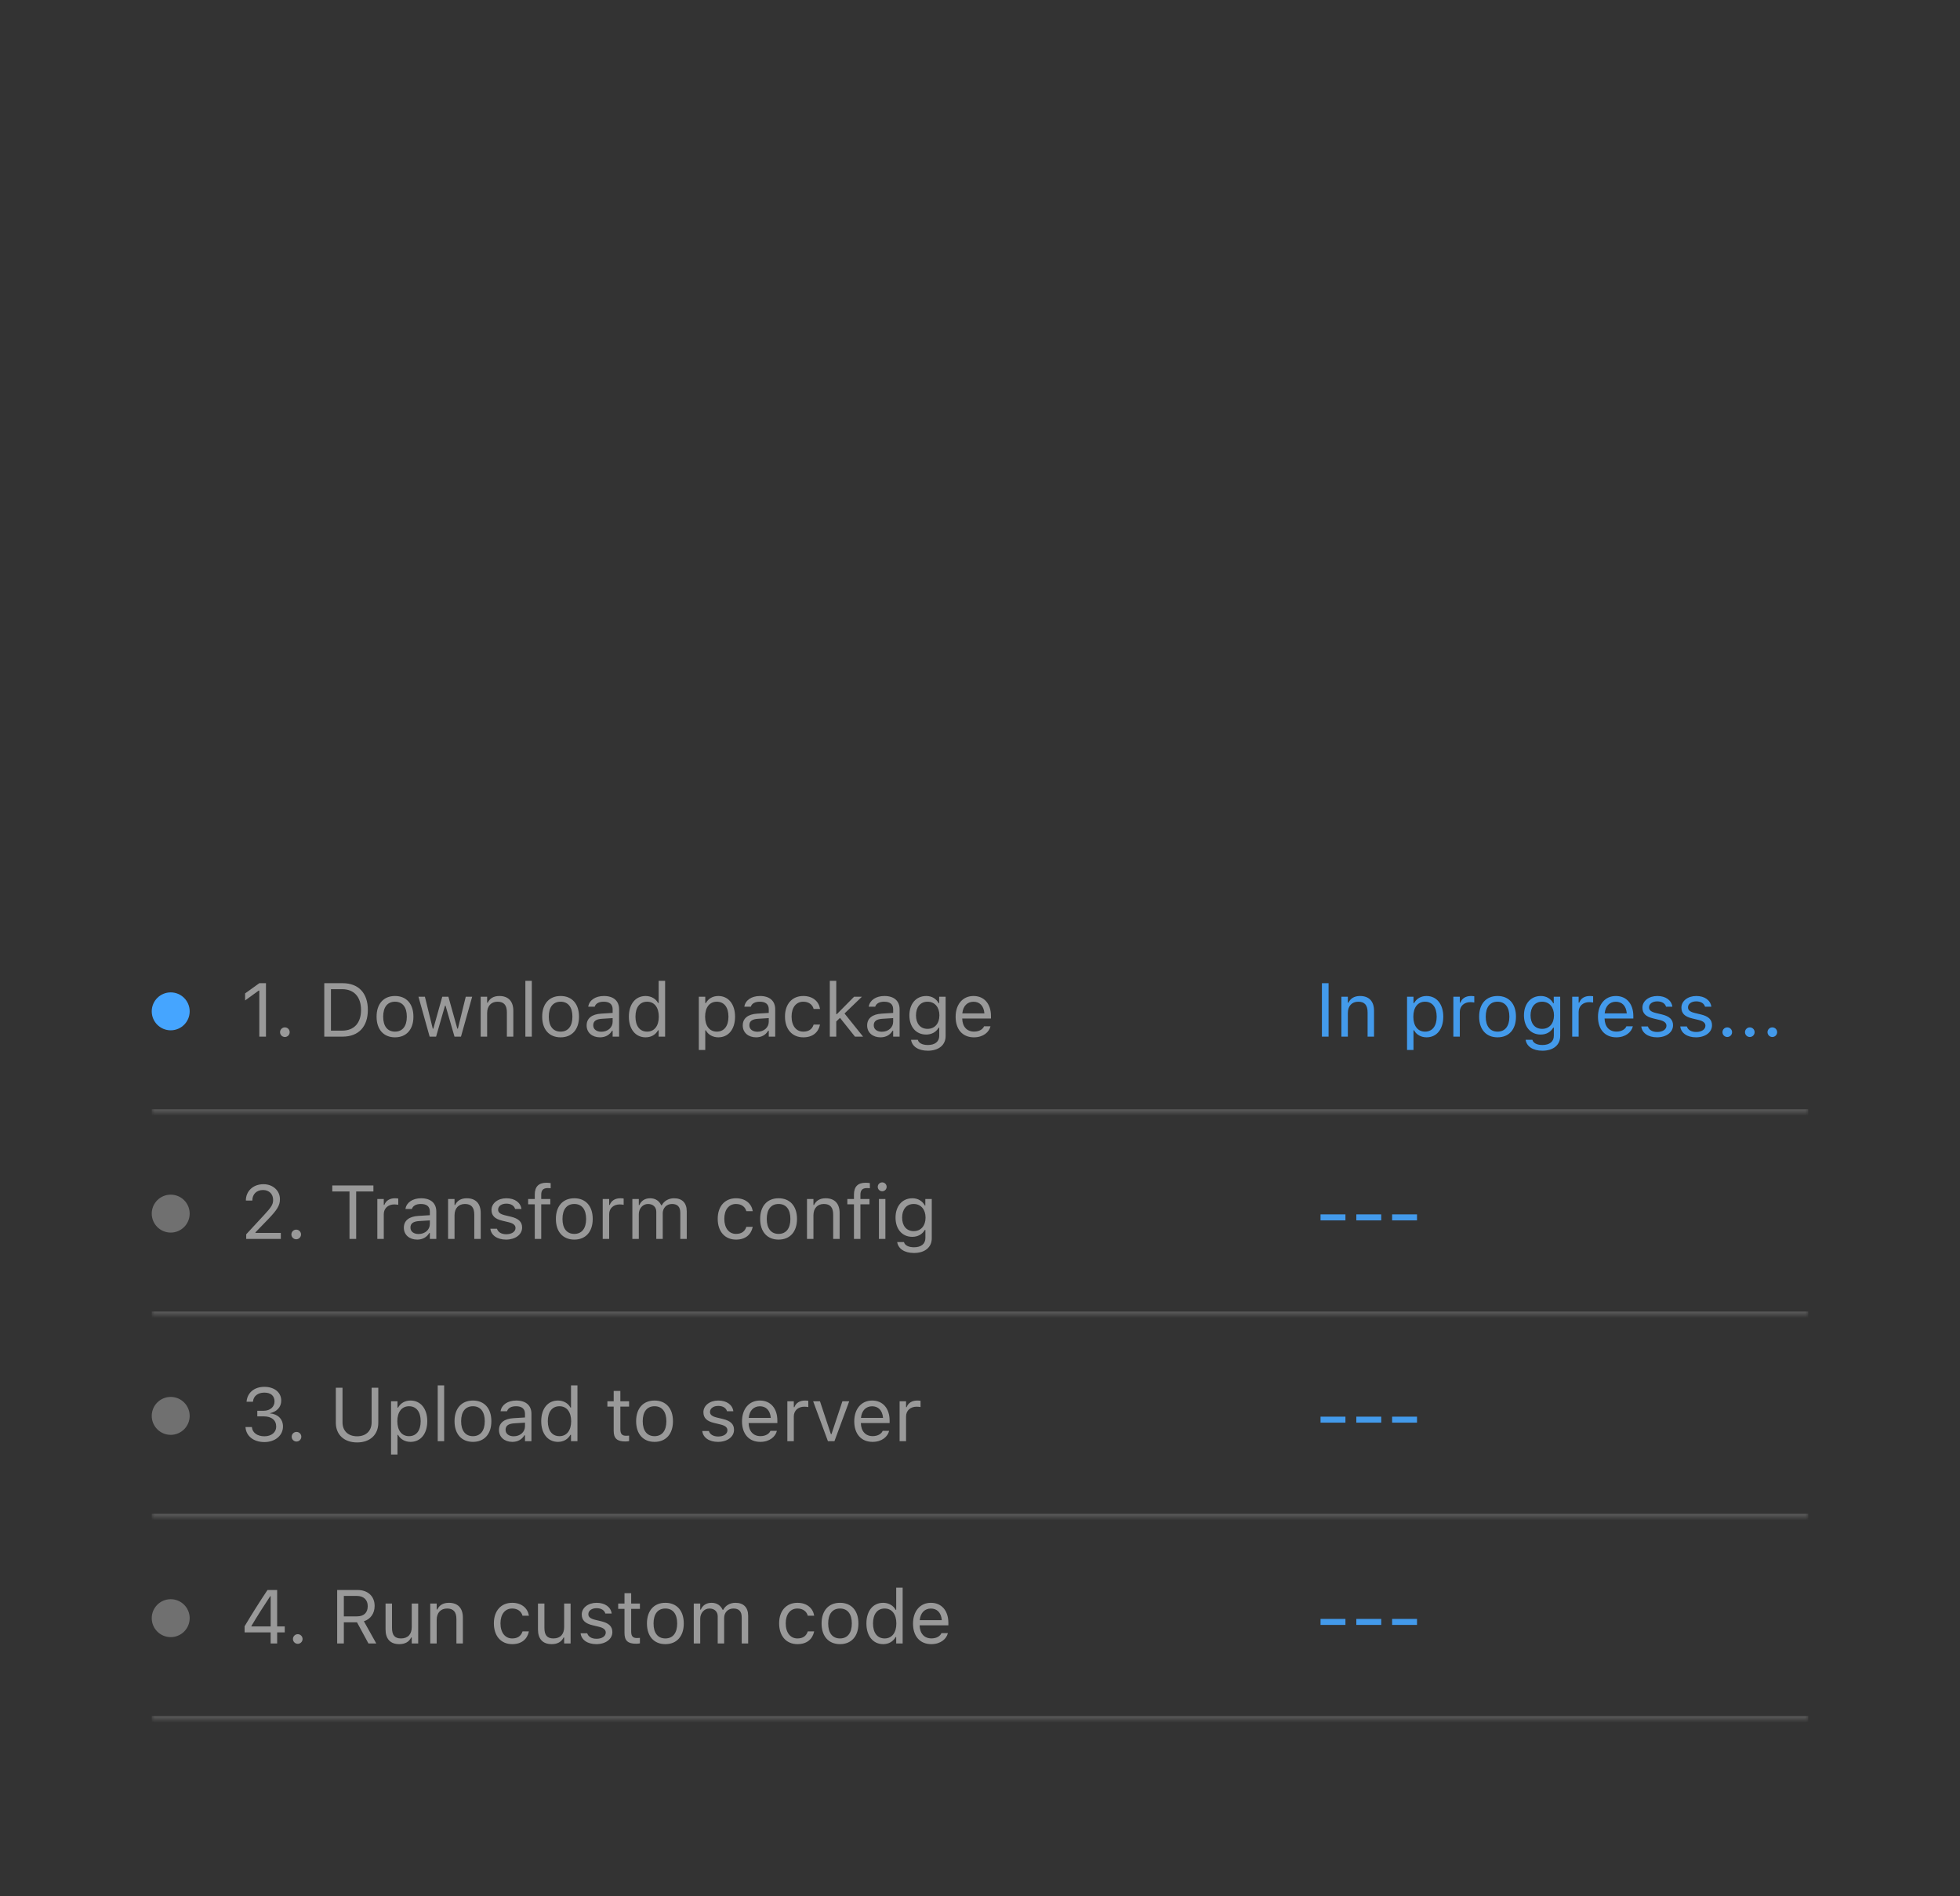 <svg width="310" height="300" viewBox="0 0 310 300" fill="none" xmlns="http://www.w3.org/2000/svg">
<rect x="0" y="0" width="310" height="300" fill="#333333" stroke="none"/>
<mask id="path-1-inside-1_71_5389" fill="white">
<path d="M24 144H286V176H24V144Z"/>
</mask>
<path d="M286 176V175.5H24V176V176.5H286V176Z" fill="white" fill-opacity="0.2" mask="url(#path-1-inside-1_71_5389)"/>
<circle cx="27" cy="160" r="3" fill="#45A5FF"/>
<path opacity="0.5" d="M41.012 164V156.717H40.918L38.768 158.275V157.162L41.018 155.545H42.066V164H41.012ZM45.055 164.059C44.639 164.059 44.293 163.713 44.293 163.297C44.293 162.875 44.639 162.535 45.055 162.535C45.477 162.535 45.816 162.875 45.816 163.297C45.816 163.713 45.477 164.059 45.055 164.059ZM51.289 164V155.545H54.19C56.697 155.545 58.18 157.109 58.18 159.764V159.775C58.18 162.436 56.703 164 54.19 164H51.289ZM52.344 163.051H54.119C56.006 163.051 57.102 161.844 57.102 159.787V159.775C57.102 157.713 55.994 156.494 54.119 156.494H52.344V163.051ZM62.475 164.111C60.676 164.111 59.562 162.869 59.562 160.848V160.836C59.562 158.809 60.676 157.572 62.475 157.572C64.273 157.572 65.387 158.809 65.387 160.836V160.848C65.387 162.869 64.273 164.111 62.475 164.111ZM62.475 163.209C63.67 163.209 64.344 162.336 64.344 160.848V160.836C64.344 159.342 63.67 158.475 62.475 158.475C61.279 158.475 60.605 159.342 60.605 160.836V160.848C60.605 162.336 61.279 163.209 62.475 163.209ZM67.953 164L66.184 157.684H67.203L68.445 162.734H68.539L69.951 157.684H70.918L72.33 162.734H72.424L73.666 157.684H74.68L72.91 164H71.885L70.473 159.113H70.379L68.973 164H67.953ZM76.027 164V157.684H77.047V158.633H77.141C77.457 157.965 78.049 157.572 78.981 157.572C80.398 157.572 81.189 158.41 81.189 159.91V164H80.17V160.156C80.17 159.02 79.701 158.475 78.693 158.475C77.686 158.475 77.047 159.154 77.047 160.262V164H76.027ZM83.094 164V155.176H84.113V164H83.094ZM88.666 164.111C86.867 164.111 85.754 162.869 85.754 160.848V160.836C85.754 158.809 86.867 157.572 88.666 157.572C90.465 157.572 91.578 158.809 91.578 160.836V160.848C91.578 162.869 90.465 164.111 88.666 164.111ZM88.666 163.209C89.861 163.209 90.535 162.336 90.535 160.848V160.836C90.535 159.342 89.861 158.475 88.666 158.475C87.471 158.475 86.797 159.342 86.797 160.836V160.848C86.797 162.336 87.471 163.209 88.666 163.209ZM94.894 164.111C93.693 164.111 92.785 163.385 92.785 162.236V162.225C92.785 161.1 93.617 160.449 95.088 160.361L96.898 160.25V159.676C96.898 158.896 96.424 158.475 95.481 158.475C94.725 158.475 94.227 158.756 94.062 159.248L94.057 159.266H93.037L93.043 159.23C93.207 158.24 94.168 157.572 95.516 157.572C97.057 157.572 97.918 158.363 97.918 159.676V164H96.898V163.068H96.805C96.406 163.742 95.744 164.111 94.894 164.111ZM93.828 162.213C93.828 162.852 94.373 163.227 95.106 163.227C96.143 163.227 96.898 162.547 96.898 161.645V161.07L95.211 161.176C94.25 161.234 93.828 161.574 93.828 162.201V162.213ZM102.113 164.111C100.514 164.111 99.465 162.816 99.465 160.848V160.836C99.465 158.855 100.508 157.572 102.113 157.572C102.98 157.572 103.736 158.006 104.082 158.68H104.176V155.176H105.195V164H104.176V162.992H104.082C103.695 163.695 102.992 164.111 102.113 164.111ZM102.348 163.209C103.496 163.209 104.199 162.307 104.199 160.848V160.836C104.199 159.377 103.496 158.475 102.348 158.475C101.193 158.475 100.508 159.365 100.508 160.836V160.848C100.508 162.318 101.193 163.209 102.348 163.209ZM110.527 166.109V157.684H111.547V158.691H111.641C112.027 157.988 112.73 157.572 113.609 157.572C115.209 157.572 116.258 158.867 116.258 160.836V160.848C116.258 162.828 115.215 164.111 113.609 164.111C112.742 164.111 111.986 163.678 111.641 163.004H111.547V166.109H110.527ZM113.375 163.209C114.529 163.209 115.215 162.318 115.215 160.848V160.836C115.215 159.365 114.529 158.475 113.375 158.475C112.227 158.475 111.523 159.377 111.523 160.836V160.848C111.523 162.307 112.227 163.209 113.375 163.209ZM119.586 164.111C118.385 164.111 117.477 163.385 117.477 162.236V162.225C117.477 161.1 118.309 160.449 119.779 160.361L121.59 160.25V159.676C121.59 158.896 121.115 158.475 120.172 158.475C119.416 158.475 118.918 158.756 118.754 159.248L118.748 159.266H117.729L117.734 159.23C117.898 158.24 118.859 157.572 120.207 157.572C121.748 157.572 122.609 158.363 122.609 159.676V164H121.59V163.068H121.496C121.098 163.742 120.436 164.111 119.586 164.111ZM118.52 162.213C118.52 162.852 119.064 163.227 119.797 163.227C120.834 163.227 121.59 162.547 121.59 161.645V161.07L119.902 161.176C118.941 161.234 118.52 161.574 118.52 162.201V162.213ZM127.057 164.111C125.287 164.111 124.156 162.828 124.156 160.824V160.812C124.156 158.85 125.281 157.572 127.051 157.572C128.586 157.572 129.506 158.457 129.693 159.582L129.699 159.617H128.686L128.68 159.6C128.521 158.979 127.959 158.475 127.051 158.475C125.914 158.475 125.199 159.389 125.199 160.812V160.824C125.199 162.277 125.926 163.209 127.051 163.209C127.9 163.209 128.439 162.834 128.674 162.131L128.686 162.096L129.693 162.09L129.682 162.154C129.424 163.297 128.574 164.111 127.057 164.111ZM131.246 164V155.176H132.266V160.443H132.359L135.09 157.684H136.326L133.572 160.338L136.508 164H135.225L132.857 161.029L132.266 161.604V164H131.246ZM139.262 164.111C138.061 164.111 137.152 163.385 137.152 162.236V162.225C137.152 161.1 137.984 160.449 139.455 160.361L141.266 160.25V159.676C141.266 158.896 140.791 158.475 139.848 158.475C139.092 158.475 138.594 158.756 138.43 159.248L138.424 159.266H137.404L137.41 159.23C137.574 158.24 138.535 157.572 139.883 157.572C141.424 157.572 142.285 158.363 142.285 159.676V164H141.266V163.068H141.172C140.773 163.742 140.111 164.111 139.262 164.111ZM138.195 162.213C138.195 162.852 138.74 163.227 139.473 163.227C140.51 163.227 141.266 162.547 141.266 161.645V161.07L139.578 161.176C138.617 161.234 138.195 161.574 138.195 162.201V162.213ZM146.75 166.227C145.227 166.227 144.254 165.541 144.096 164.504L144.107 164.498H145.162L145.168 164.504C145.279 164.984 145.842 165.324 146.75 165.324C147.881 165.324 148.555 164.791 148.555 163.859V162.582H148.461C148.062 163.279 147.348 163.672 146.48 163.672C144.846 163.672 143.832 162.406 143.832 160.637V160.625C143.832 158.855 144.852 157.572 146.504 157.572C147.395 157.572 148.086 158.012 148.473 158.727H148.543V157.684H149.562V163.912C149.562 165.324 148.473 166.227 146.75 166.227ZM146.703 162.77C147.875 162.77 148.578 161.891 148.578 160.637V160.625C148.578 159.371 147.869 158.475 146.703 158.475C145.531 158.475 144.875 159.371 144.875 160.625V160.637C144.875 161.891 145.531 162.77 146.703 162.77ZM154.039 164.111C152.234 164.111 151.145 162.846 151.145 160.865V160.859C151.145 158.908 152.258 157.572 153.975 157.572C155.691 157.572 156.734 158.85 156.734 160.736V161.135H152.188C152.217 162.441 152.938 163.203 154.062 163.203C154.918 163.203 155.445 162.799 155.615 162.418L155.639 162.365H156.658L156.646 162.412C156.43 163.268 155.527 164.111 154.039 164.111ZM153.969 158.48C153.031 158.48 152.316 159.119 152.205 160.32H155.697C155.592 159.072 154.9 158.48 153.969 158.48Z" fill="white"/>
<path opacity="0.9" d="M209.078 164V155.545H210.133V164H209.078ZM212.16 164V157.684H213.18V158.633H213.273C213.59 157.965 214.182 157.572 215.113 157.572C216.531 157.572 217.322 158.41 217.322 159.91V164H216.303V160.156C216.303 159.02 215.834 158.475 214.826 158.475C213.818 158.475 213.18 159.154 213.18 160.262V164H212.16ZM222.543 166.109V157.684H223.562V158.691H223.656C224.043 157.988 224.746 157.572 225.625 157.572C227.225 157.572 228.273 158.867 228.273 160.836V160.848C228.273 162.828 227.23 164.111 225.625 164.111C224.758 164.111 224.002 163.678 223.656 163.004H223.562V166.109H222.543ZM225.391 163.209C226.545 163.209 227.23 162.318 227.23 160.848V160.836C227.23 159.365 226.545 158.475 225.391 158.475C224.242 158.475 223.539 159.377 223.539 160.836V160.848C223.539 162.307 224.242 163.209 225.391 163.209ZM229.867 164V157.684H230.887V158.621H230.98C231.221 157.959 231.812 157.572 232.668 157.572C232.861 157.572 233.078 157.596 233.178 157.613V158.604C232.967 158.568 232.773 158.545 232.551 158.545C231.578 158.545 230.887 159.16 230.887 160.086V164H229.867ZM236.857 164.111C235.059 164.111 233.945 162.869 233.945 160.848V160.836C233.945 158.809 235.059 157.572 236.857 157.572C238.656 157.572 239.77 158.809 239.77 160.836V160.848C239.77 162.869 238.656 164.111 236.857 164.111ZM236.857 163.209C238.053 163.209 238.727 162.336 238.727 160.848V160.836C238.727 159.342 238.053 158.475 236.857 158.475C235.662 158.475 234.988 159.342 234.988 160.836V160.848C234.988 162.336 235.662 163.209 236.857 163.209ZM243.953 166.227C242.43 166.227 241.457 165.541 241.299 164.504L241.311 164.498H242.365L242.371 164.504C242.482 164.984 243.045 165.324 243.953 165.324C245.084 165.324 245.758 164.791 245.758 163.859V162.582H245.664C245.266 163.279 244.551 163.672 243.684 163.672C242.049 163.672 241.035 162.406 241.035 160.637V160.625C241.035 158.855 242.055 157.572 243.707 157.572C244.598 157.572 245.289 158.012 245.676 158.727H245.746V157.684H246.766V163.912C246.766 165.324 245.676 166.227 243.953 166.227ZM243.906 162.77C245.078 162.77 245.781 161.891 245.781 160.637V160.625C245.781 159.371 245.072 158.475 243.906 158.475C242.734 158.475 242.078 159.371 242.078 160.625V160.637C242.078 161.891 242.734 162.77 243.906 162.77ZM248.664 164V157.684H249.684V158.621H249.777C250.018 157.959 250.609 157.572 251.465 157.572C251.658 157.572 251.875 157.596 251.975 157.613V158.604C251.764 158.568 251.57 158.545 251.348 158.545C250.375 158.545 249.684 159.16 249.684 160.086V164H248.664ZM255.637 164.111C253.832 164.111 252.742 162.846 252.742 160.865V160.859C252.742 158.908 253.855 157.572 255.572 157.572C257.289 157.572 258.332 158.85 258.332 160.736V161.135H253.785C253.814 162.441 254.535 163.203 255.66 163.203C256.516 163.203 257.043 162.799 257.213 162.418L257.236 162.365H258.256L258.244 162.412C258.027 163.268 257.125 164.111 255.637 164.111ZM255.566 158.48C254.629 158.48 253.914 159.119 253.803 160.32H257.295C257.189 159.072 256.498 158.48 255.566 158.48ZM262.082 164.111C260.676 164.111 259.709 163.432 259.592 162.389H260.635C260.805 162.916 261.309 163.262 262.117 163.262C262.967 163.262 263.57 162.857 263.57 162.283V162.271C263.57 161.844 263.248 161.545 262.469 161.357L261.49 161.123C260.307 160.842 259.773 160.326 259.773 159.418V159.412C259.773 158.363 260.781 157.572 262.123 157.572C263.447 157.572 264.367 158.234 264.508 159.266H263.506C263.371 158.768 262.879 158.422 262.117 158.422C261.367 158.422 260.816 158.809 260.816 159.365V159.377C260.816 159.805 261.133 160.074 261.877 160.256L262.85 160.49C264.039 160.777 264.613 161.293 264.613 162.195V162.207C264.613 163.332 263.518 164.111 262.082 164.111ZM268.246 164.111C266.84 164.111 265.873 163.432 265.756 162.389H266.799C266.969 162.916 267.473 163.262 268.281 163.262C269.131 163.262 269.734 162.857 269.734 162.283V162.271C269.734 161.844 269.412 161.545 268.633 161.357L267.654 161.123C266.471 160.842 265.938 160.326 265.938 159.418V159.412C265.938 158.363 266.945 157.572 268.287 157.572C269.611 157.572 270.531 158.234 270.672 159.266H269.67C269.535 158.768 269.043 158.422 268.281 158.422C267.531 158.422 266.98 158.809 266.98 159.365V159.377C266.98 159.805 267.297 160.074 268.041 160.256L269.014 160.49C270.203 160.777 270.777 161.293 270.777 162.195V162.207C270.777 163.332 269.682 164.111 268.246 164.111ZM273.191 164.059C272.775 164.059 272.43 163.713 272.43 163.297C272.43 162.875 272.775 162.535 273.191 162.535C273.613 162.535 273.953 162.875 273.953 163.297C273.953 163.713 273.613 164.059 273.191 164.059ZM276.754 164.059C276.338 164.059 275.992 163.713 275.992 163.297C275.992 162.875 276.338 162.535 276.754 162.535C277.176 162.535 277.516 162.875 277.516 163.297C277.516 163.713 277.176 164.059 276.754 164.059ZM280.316 164.059C279.9 164.059 279.555 163.713 279.555 163.297C279.555 162.875 279.9 162.535 280.316 162.535C280.738 162.535 281.078 162.875 281.078 163.297C281.078 163.713 280.738 164.059 280.316 164.059Z" fill="#45A5FF"/>
<mask id="path-6-inside-2_71_5389" fill="white">
<path d="M24 176H286V208H24V176Z"/>
</mask>
<path d="M286 208V207.5H24V208V208.5H286V208Z" fill="white" fill-opacity="0.2" mask="url(#path-6-inside-2_71_5389)"/>
<circle opacity="0.3" cx="27" cy="192" r="3" fill="white"/>
<path opacity="0.5" d="M38.943 196V195.273L41.803 192.18C42.881 191.014 43.197 190.574 43.197 189.836V189.824C43.197 188.934 42.594 188.266 41.598 188.266C40.584 188.266 39.91 188.928 39.91 189.924L39.904 189.936L38.897 189.93L38.885 189.924C38.891 188.424 40.051 187.346 41.668 187.346C43.145 187.346 44.275 188.348 44.275 189.713V189.725C44.275 190.691 43.859 191.395 42.33 192.971L40.408 194.957V195.051H44.416V196H38.943ZM46.848 196.059C46.432 196.059 46.086 195.713 46.086 195.297C46.086 194.875 46.432 194.535 46.848 194.535C47.27 194.535 47.609 194.875 47.609 195.297C47.609 195.713 47.27 196.059 46.848 196.059ZM55.279 196V188.494H52.555V187.545H59.059V188.494H56.334V196H55.279ZM59.68 196V189.684H60.699V190.621H60.793C61.033 189.959 61.625 189.572 62.48 189.572C62.674 189.572 62.891 189.596 62.99 189.613V190.604C62.779 190.568 62.586 190.545 62.363 190.545C61.391 190.545 60.699 191.16 60.699 192.086V196H59.68ZM65.984 196.111C64.783 196.111 63.875 195.385 63.875 194.236V194.225C63.875 193.1 64.707 192.449 66.178 192.361L67.988 192.25V191.676C67.988 190.896 67.514 190.475 66.57 190.475C65.814 190.475 65.316 190.756 65.152 191.248L65.147 191.266H64.127L64.133 191.23C64.297 190.24 65.258 189.572 66.606 189.572C68.147 189.572 69.008 190.363 69.008 191.676V196H67.988V195.068H67.894C67.496 195.742 66.834 196.111 65.984 196.111ZM64.918 194.213C64.918 194.852 65.463 195.227 66.195 195.227C67.232 195.227 67.988 194.547 67.988 193.645V193.07L66.301 193.176C65.34 193.234 64.918 193.574 64.918 194.201V194.213ZM70.871 196V189.684H71.891V190.633H71.984C72.301 189.965 72.893 189.572 73.824 189.572C75.242 189.572 76.033 190.41 76.033 191.91V196H75.014V192.156C75.014 191.02 74.545 190.475 73.537 190.475C72.529 190.475 71.891 191.154 71.891 192.262V196H70.871ZM80.047 196.111C78.641 196.111 77.674 195.432 77.557 194.389H78.6C78.769 194.916 79.273 195.262 80.082 195.262C80.932 195.262 81.535 194.857 81.535 194.283V194.271C81.535 193.844 81.213 193.545 80.434 193.357L79.455 193.123C78.272 192.842 77.738 192.326 77.738 191.418V191.412C77.738 190.363 78.746 189.572 80.088 189.572C81.412 189.572 82.332 190.234 82.473 191.266H81.471C81.336 190.768 80.844 190.422 80.082 190.422C79.332 190.422 78.781 190.809 78.781 191.365V191.377C78.781 191.805 79.098 192.074 79.842 192.256L80.814 192.49C82.004 192.777 82.578 193.293 82.578 194.195V194.207C82.578 195.332 81.482 196.111 80.047 196.111ZM84.582 196V190.527H83.533V189.684H84.582V188.98C84.582 187.721 85.215 187.117 86.416 187.117C86.662 187.117 86.885 187.135 87.096 187.176V187.99C86.973 187.967 86.803 187.961 86.621 187.961C85.894 187.961 85.602 188.318 85.602 189.01V189.684H87.037V190.527H85.602V196H84.582ZM90.834 196.111C89.035 196.111 87.922 194.869 87.922 192.848V192.836C87.922 190.809 89.035 189.572 90.834 189.572C92.633 189.572 93.746 190.809 93.746 192.836V192.848C93.746 194.869 92.633 196.111 90.834 196.111ZM90.834 195.209C92.029 195.209 92.703 194.336 92.703 192.848V192.836C92.703 191.342 92.029 190.475 90.834 190.475C89.639 190.475 88.965 191.342 88.965 192.836V192.848C88.965 194.336 89.639 195.209 90.834 195.209ZM95.328 196V189.684H96.348V190.621H96.441C96.682 189.959 97.273 189.572 98.129 189.572C98.322 189.572 98.539 189.596 98.639 189.613V190.604C98.428 190.568 98.234 190.545 98.012 190.545C97.039 190.545 96.348 191.16 96.348 192.086V196H95.328ZM100.016 196V189.684H101.035V190.645H101.129C101.41 189.965 102.008 189.572 102.834 189.572C103.689 189.572 104.287 190.023 104.58 190.68H104.674C105.014 190.012 105.734 189.572 106.607 189.572C107.896 189.572 108.617 190.311 108.617 191.635V196H107.598V191.869C107.598 190.938 107.17 190.475 106.279 190.475C105.4 190.475 104.82 191.137 104.82 191.939V196H103.801V191.711C103.801 190.961 103.285 190.475 102.488 190.475C101.662 190.475 101.035 191.195 101.035 192.086V196H100.016ZM116.416 196.111C114.646 196.111 113.516 194.828 113.516 192.824V192.812C113.516 190.85 114.641 189.572 116.41 189.572C117.945 189.572 118.865 190.457 119.053 191.582L119.059 191.617H118.045L118.039 191.6C117.881 190.979 117.318 190.475 116.41 190.475C115.273 190.475 114.559 191.389 114.559 192.812V192.824C114.559 194.277 115.285 195.209 116.41 195.209C117.26 195.209 117.799 194.834 118.033 194.131L118.045 194.096L119.053 194.09L119.041 194.154C118.783 195.297 117.934 196.111 116.416 196.111ZM123.143 196.111C121.344 196.111 120.23 194.869 120.23 192.848V192.836C120.23 190.809 121.344 189.572 123.143 189.572C124.941 189.572 126.055 190.809 126.055 192.836V192.848C126.055 194.869 124.941 196.111 123.143 196.111ZM123.143 195.209C124.338 195.209 125.012 194.336 125.012 192.848V192.836C125.012 191.342 124.338 190.475 123.143 190.475C121.947 190.475 121.273 191.342 121.273 192.836V192.848C121.273 194.336 121.947 195.209 123.143 195.209ZM127.637 196V189.684H128.656V190.633H128.75C129.066 189.965 129.658 189.572 130.59 189.572C132.008 189.572 132.799 190.41 132.799 191.91V196H131.779V192.156C131.779 191.02 131.311 190.475 130.303 190.475C129.295 190.475 128.656 191.154 128.656 192.262V196H127.637ZM135.066 196V190.527H134.018V189.684H135.066V188.98C135.066 187.721 135.699 187.117 136.9 187.117C137.146 187.117 137.369 187.135 137.58 187.176V187.99C137.457 187.967 137.287 187.961 137.105 187.961C136.379 187.961 136.086 188.318 136.086 189.01V189.684H137.521V190.527H136.086V196H135.066ZM139.531 188.465C139.145 188.465 138.828 188.148 138.828 187.762C138.828 187.375 139.145 187.059 139.531 187.059C139.918 187.059 140.234 187.375 140.234 187.762C140.234 188.148 139.918 188.465 139.531 188.465ZM139.016 196V189.684H140.035V196H139.016ZM144.559 198.227C143.035 198.227 142.062 197.541 141.904 196.504L141.916 196.498H142.971L142.977 196.504C143.088 196.984 143.65 197.324 144.559 197.324C145.689 197.324 146.363 196.791 146.363 195.859V194.582H146.27C145.871 195.279 145.156 195.672 144.289 195.672C142.654 195.672 141.641 194.406 141.641 192.637V192.625C141.641 190.855 142.66 189.572 144.312 189.572C145.203 189.572 145.895 190.012 146.281 190.727H146.352V189.684H147.371V195.912C147.371 197.324 146.281 198.227 144.559 198.227ZM144.512 194.77C145.684 194.77 146.387 193.891 146.387 192.637V192.625C146.387 191.371 145.678 190.475 144.512 190.475C143.34 190.475 142.684 191.371 142.684 192.625V192.637C142.684 193.891 143.34 194.77 144.512 194.77Z" fill="white"/>
<path opacity="0.9" d="M208.861 193.07V192.121H212.799V193.07H208.861ZM214.521 193.07V192.121H218.459V193.07H214.521ZM220.182 193.07V192.121H224.119V193.07H220.182Z" fill="#45A5FF"/>
<mask id="path-11-inside-3_71_5389" fill="white">
<path d="M24 208H286V240H24V208Z"/>
</mask>
<path d="M286 240V239.5H24V240V240.5H286V240Z" fill="white" fill-opacity="0.2" mask="url(#path-11-inside-3_71_5389)"/>
<circle opacity="0.3" cx="27" cy="224" r="3" fill="white"/>
<path opacity="0.5" d="M41.82 228.141C40.074 228.141 38.943 227.168 38.832 225.832L38.826 225.762H39.84L39.846 225.82C39.928 226.652 40.695 227.227 41.82 227.227C42.928 227.227 43.684 226.605 43.684 225.709V225.697C43.684 224.66 42.94 224.08 41.756 224.08H40.695V223.189H41.709C42.717 223.189 43.42 222.568 43.42 221.725V221.713C43.42 220.828 42.84 220.318 41.809 220.318C40.812 220.318 40.103 220.846 40.016 221.701L40.01 221.76H38.996L39.002 221.701C39.137 220.324 40.227 219.404 41.809 219.404C43.42 219.404 44.48 220.301 44.48 221.584V221.596C44.48 222.639 43.742 223.354 42.688 223.576V223.6C43.918 223.705 44.756 224.473 44.756 225.674V225.686C44.756 227.098 43.514 228.141 41.82 228.141ZM46.895 228.059C46.478 228.059 46.133 227.713 46.133 227.297C46.133 226.875 46.478 226.535 46.895 226.535C47.316 226.535 47.656 226.875 47.656 227.297C47.656 227.713 47.316 228.059 46.895 228.059ZM56.48 228.199C54.383 228.199 53.117 226.934 53.117 225.094V219.545H54.172V225.023C54.172 226.324 55.016 227.227 56.48 227.227C57.945 227.227 58.777 226.324 58.777 225.023V219.545H59.832V225.094C59.832 226.934 58.578 228.199 56.48 228.199ZM61.848 230.109V221.684H62.867V222.691H62.961C63.348 221.988 64.051 221.572 64.93 221.572C66.529 221.572 67.578 222.867 67.578 224.836V224.848C67.578 226.828 66.535 228.111 64.93 228.111C64.062 228.111 63.307 227.678 62.961 227.004H62.867V230.109H61.848ZM64.695 227.209C65.85 227.209 66.535 226.318 66.535 224.848V224.836C66.535 223.365 65.85 222.475 64.695 222.475C63.547 222.475 62.844 223.377 62.844 224.836V224.848C62.844 226.307 63.547 227.209 64.695 227.209ZM69.231 228V219.176H70.25V228H69.231ZM74.803 228.111C73.004 228.111 71.891 226.869 71.891 224.848V224.836C71.891 222.809 73.004 221.572 74.803 221.572C76.602 221.572 77.715 222.809 77.715 224.836V224.848C77.715 226.869 76.602 228.111 74.803 228.111ZM74.803 227.209C75.998 227.209 76.672 226.336 76.672 224.848V224.836C76.672 223.342 75.998 222.475 74.803 222.475C73.607 222.475 72.934 223.342 72.934 224.836V224.848C72.934 226.336 73.607 227.209 74.803 227.209ZM81.031 228.111C79.83 228.111 78.922 227.385 78.922 226.236V226.225C78.922 225.1 79.754 224.449 81.225 224.361L83.035 224.25V223.676C83.035 222.896 82.561 222.475 81.617 222.475C80.861 222.475 80.363 222.756 80.199 223.248L80.193 223.266H79.174L79.18 223.23C79.344 222.24 80.305 221.572 81.652 221.572C83.193 221.572 84.055 222.363 84.055 223.676V228H83.035V227.068H82.941C82.543 227.742 81.881 228.111 81.031 228.111ZM79.965 226.213C79.965 226.852 80.51 227.227 81.242 227.227C82.279 227.227 83.035 226.547 83.035 225.645V225.07L81.348 225.176C80.387 225.234 79.965 225.574 79.965 226.201V226.213ZM88.25 228.111C86.65 228.111 85.602 226.816 85.602 224.848V224.836C85.602 222.855 86.644 221.572 88.25 221.572C89.117 221.572 89.873 222.006 90.219 222.68H90.312V219.176H91.332V228H90.312V226.992H90.219C89.832 227.695 89.129 228.111 88.25 228.111ZM88.484 227.209C89.633 227.209 90.336 226.307 90.336 224.848V224.836C90.336 223.377 89.633 222.475 88.484 222.475C87.33 222.475 86.644 223.365 86.644 224.836V224.848C86.644 226.318 87.33 227.209 88.484 227.209ZM98.908 228.047C97.607 228.047 97.062 227.566 97.062 226.359V222.527H96.066V221.684H97.062V220.049H98.117V221.684H99.5V222.527H98.117V226.102C98.117 226.846 98.375 227.145 99.031 227.145C99.213 227.145 99.312 227.139 99.5 227.121V227.988C99.301 228.023 99.107 228.047 98.908 228.047ZM103.525 228.111C101.727 228.111 100.613 226.869 100.613 224.848V224.836C100.613 222.809 101.727 221.572 103.525 221.572C105.324 221.572 106.438 222.809 106.438 224.836V224.848C106.438 226.869 105.324 228.111 103.525 228.111ZM103.525 227.209C104.721 227.209 105.395 226.336 105.395 224.848V224.836C105.395 223.342 104.721 222.475 103.525 222.475C102.33 222.475 101.656 223.342 101.656 224.836V224.848C101.656 226.336 102.33 227.209 103.525 227.209ZM113.562 228.111C112.156 228.111 111.189 227.432 111.072 226.389H112.115C112.285 226.916 112.789 227.262 113.598 227.262C114.447 227.262 115.051 226.857 115.051 226.283V226.271C115.051 225.844 114.729 225.545 113.949 225.357L112.971 225.123C111.787 224.842 111.254 224.326 111.254 223.418V223.412C111.254 222.363 112.262 221.572 113.604 221.572C114.928 221.572 115.848 222.234 115.988 223.266H114.986C114.852 222.768 114.359 222.422 113.598 222.422C112.848 222.422 112.297 222.809 112.297 223.365V223.377C112.297 223.805 112.613 224.074 113.357 224.256L114.33 224.49C115.52 224.777 116.094 225.293 116.094 226.195V226.207C116.094 227.332 114.998 228.111 113.562 228.111ZM120.254 228.111C118.449 228.111 117.359 226.846 117.359 224.865V224.859C117.359 222.908 118.473 221.572 120.189 221.572C121.906 221.572 122.949 222.85 122.949 224.736V225.135H118.402C118.432 226.441 119.152 227.203 120.277 227.203C121.133 227.203 121.66 226.799 121.83 226.418L121.854 226.365H122.873L122.861 226.412C122.645 227.268 121.742 228.111 120.254 228.111ZM120.184 222.48C119.246 222.48 118.531 223.119 118.42 224.32H121.912C121.807 223.072 121.115 222.48 120.184 222.48ZM124.531 228V221.684H125.551V222.621H125.645C125.885 221.959 126.477 221.572 127.332 221.572C127.525 221.572 127.742 221.596 127.842 221.613V222.604C127.631 222.568 127.438 222.545 127.215 222.545C126.242 222.545 125.551 223.16 125.551 224.086V228H124.531ZM130.947 228L128.609 221.684H129.688L131.416 226.887H131.51L133.238 221.684H134.316L131.979 228H130.947ZM138.008 228.111C136.203 228.111 135.113 226.846 135.113 224.865V224.859C135.113 222.908 136.227 221.572 137.943 221.572C139.66 221.572 140.703 222.85 140.703 224.736V225.135H136.156C136.186 226.441 136.906 227.203 138.031 227.203C138.887 227.203 139.414 226.799 139.584 226.418L139.607 226.365H140.627L140.615 226.412C140.398 227.268 139.496 228.111 138.008 228.111ZM137.938 222.48C137 222.48 136.285 223.119 136.174 224.32H139.666C139.561 223.072 138.869 222.48 137.938 222.48ZM142.285 228V221.684H143.305V222.621H143.398C143.639 221.959 144.23 221.572 145.086 221.572C145.279 221.572 145.496 221.596 145.596 221.613V222.604C145.385 222.568 145.191 222.545 144.969 222.545C143.996 222.545 143.305 223.16 143.305 224.086V228H142.285Z" fill="white"/>
<path opacity="0.9" d="M208.861 225.07V224.121H212.799V225.07H208.861ZM214.521 225.07V224.121H218.459V225.07H214.521ZM220.182 225.07V224.121H224.119V225.07H220.182Z" fill="#45A5FF"/>
<mask id="path-16-inside-4_71_5389" fill="white">
<path d="M24 240H286V272H24V240Z"/>
</mask>
<path d="M286 272V271.5H24V272V272.5H286V272Z" fill="white" fill-opacity="0.2" mask="url(#path-16-inside-4_71_5389)"/>
<circle opacity="0.3" cx="27" cy="256" r="3" fill="white"/>
<path opacity="0.5" d="M42.805 260V258.248H38.685V257.287C39.828 255.371 41.123 253.309 42.307 251.545H43.836V257.305H45.037V258.248H43.836V260H42.805ZM39.764 257.311H42.81V252.523H42.74C41.791 253.941 40.684 255.688 39.764 257.24V257.311ZM47.094 260.059C46.678 260.059 46.332 259.713 46.332 259.297C46.332 258.875 46.678 258.535 47.094 258.535C47.516 258.535 47.855 258.875 47.855 259.297C47.855 259.713 47.516 260.059 47.094 260.059ZM53.328 260V251.545H56.557C58.185 251.545 59.252 252.541 59.252 254.059V254.07C59.252 255.242 58.613 256.156 57.553 256.49L59.51 260H58.273L56.463 256.654H54.383V260H53.328ZM54.383 255.717H56.463C57.547 255.717 58.162 255.137 58.162 254.105V254.094C58.162 253.086 57.506 252.482 56.416 252.482H54.383V255.717ZM63.154 260.111C61.719 260.111 60.98 259.268 60.98 257.773V253.684H62V257.527C62 258.664 62.41 259.209 63.418 259.209C64.531 259.209 65.123 258.529 65.123 257.422V253.684H66.143V260H65.123V259.057H65.029C64.719 259.73 64.08 260.111 63.154 260.111ZM68.047 260V253.684H69.066V254.633H69.16C69.477 253.965 70.068 253.572 71 253.572C72.418 253.572 73.209 254.41 73.209 255.91V260H72.189V256.156C72.189 255.02 71.721 254.475 70.713 254.475C69.705 254.475 69.066 255.154 69.066 256.262V260H68.047ZM81.014 260.111C79.244 260.111 78.113 258.828 78.113 256.824V256.812C78.113 254.85 79.238 253.572 81.008 253.572C82.543 253.572 83.463 254.457 83.65 255.582L83.656 255.617H82.643L82.637 255.6C82.478 254.979 81.916 254.475 81.008 254.475C79.871 254.475 79.156 255.389 79.156 256.812V256.824C79.156 258.277 79.883 259.209 81.008 259.209C81.857 259.209 82.397 258.834 82.631 258.131L82.643 258.096L83.65 258.09L83.639 258.154C83.381 259.297 82.531 260.111 81.014 260.111ZM87.26 260.111C85.824 260.111 85.086 259.268 85.086 257.773V253.684H86.106V257.527C86.106 258.664 86.516 259.209 87.523 259.209C88.637 259.209 89.228 258.529 89.228 257.422V253.684H90.248V260H89.228V259.057H89.135C88.824 259.73 88.186 260.111 87.26 260.111ZM94.32 260.111C92.914 260.111 91.947 259.432 91.83 258.389H92.873C93.043 258.916 93.547 259.262 94.356 259.262C95.205 259.262 95.809 258.857 95.809 258.283V258.271C95.809 257.844 95.486 257.545 94.707 257.357L93.728 257.123C92.545 256.842 92.012 256.326 92.012 255.418V255.412C92.012 254.363 93.019 253.572 94.361 253.572C95.686 253.572 96.606 254.234 96.746 255.266H95.744C95.609 254.768 95.117 254.422 94.356 254.422C93.606 254.422 93.055 254.809 93.055 255.365V255.377C93.055 255.805 93.371 256.074 94.115 256.256L95.088 256.49C96.277 256.777 96.852 257.293 96.852 258.195V258.207C96.852 259.332 95.756 260.111 94.32 260.111ZM100.619 260.047C99.318 260.047 98.773 259.566 98.773 258.359V254.527H97.777V253.684H98.773V252.049H99.828V253.684H101.211V254.527H99.828V258.102C99.828 258.846 100.086 259.145 100.742 259.145C100.924 259.145 101.023 259.139 101.211 259.121V259.988C101.012 260.023 100.818 260.047 100.619 260.047ZM105.236 260.111C103.438 260.111 102.324 258.869 102.324 256.848V256.836C102.324 254.809 103.438 253.572 105.236 253.572C107.035 253.572 108.148 254.809 108.148 256.836V256.848C108.148 258.869 107.035 260.111 105.236 260.111ZM105.236 259.209C106.432 259.209 107.105 258.336 107.105 256.848V256.836C107.105 255.342 106.432 254.475 105.236 254.475C104.041 254.475 103.367 255.342 103.367 256.836V256.848C103.367 258.336 104.041 259.209 105.236 259.209ZM109.73 260V253.684H110.75V254.645H110.844C111.125 253.965 111.723 253.572 112.549 253.572C113.404 253.572 114.002 254.023 114.295 254.68H114.389C114.729 254.012 115.449 253.572 116.322 253.572C117.611 253.572 118.332 254.311 118.332 255.635V260H117.312V255.869C117.312 254.938 116.885 254.475 115.994 254.475C115.115 254.475 114.535 255.137 114.535 255.939V260H113.516V255.711C113.516 254.961 113 254.475 112.203 254.475C111.377 254.475 110.75 255.195 110.75 256.086V260H109.73ZM126.131 260.111C124.361 260.111 123.23 258.828 123.23 256.824V256.812C123.23 254.85 124.355 253.572 126.125 253.572C127.66 253.572 128.58 254.457 128.768 255.582L128.773 255.617H127.76L127.754 255.6C127.596 254.979 127.033 254.475 126.125 254.475C124.988 254.475 124.273 255.389 124.273 256.812V256.824C124.273 258.277 125 259.209 126.125 259.209C126.975 259.209 127.514 258.834 127.748 258.131L127.76 258.096L128.768 258.09L128.756 258.154C128.498 259.297 127.648 260.111 126.131 260.111ZM132.857 260.111C131.059 260.111 129.945 258.869 129.945 256.848V256.836C129.945 254.809 131.059 253.572 132.857 253.572C134.656 253.572 135.77 254.809 135.77 256.836V256.848C135.77 258.869 134.656 260.111 132.857 260.111ZM132.857 259.209C134.053 259.209 134.727 258.336 134.727 256.848V256.836C134.727 255.342 134.053 254.475 132.857 254.475C131.662 254.475 130.988 255.342 130.988 256.836V256.848C130.988 258.336 131.662 259.209 132.857 259.209ZM139.684 260.111C138.084 260.111 137.035 258.816 137.035 256.848V256.836C137.035 254.855 138.078 253.572 139.684 253.572C140.551 253.572 141.307 254.006 141.652 254.68H141.746V251.176H142.766V260H141.746V258.992H141.652C141.266 259.695 140.562 260.111 139.684 260.111ZM139.918 259.209C141.066 259.209 141.77 258.307 141.77 256.848V256.836C141.77 255.377 141.066 254.475 139.918 254.475C138.764 254.475 138.078 255.365 138.078 256.836V256.848C138.078 258.318 138.764 259.209 139.918 259.209ZM147.301 260.111C145.496 260.111 144.406 258.846 144.406 256.865V256.859C144.406 254.908 145.52 253.572 147.236 253.572C148.953 253.572 149.996 254.85 149.996 256.736V257.135H145.449C145.479 258.441 146.199 259.203 147.324 259.203C148.18 259.203 148.707 258.799 148.877 258.418L148.9 258.365H149.92L149.908 258.412C149.691 259.268 148.789 260.111 147.301 260.111ZM147.23 254.48C146.293 254.48 145.578 255.119 145.467 256.32H148.959C148.854 255.072 148.162 254.48 147.23 254.48Z" fill="white"/>
<path opacity="0.9" d="M208.861 257.07V256.121H212.799V257.07H208.861ZM214.521 257.07V256.121H218.459V257.07H214.521ZM220.182 257.07V256.121H224.119V257.07H220.182Z" fill="#45A5FF"/>
</svg>
